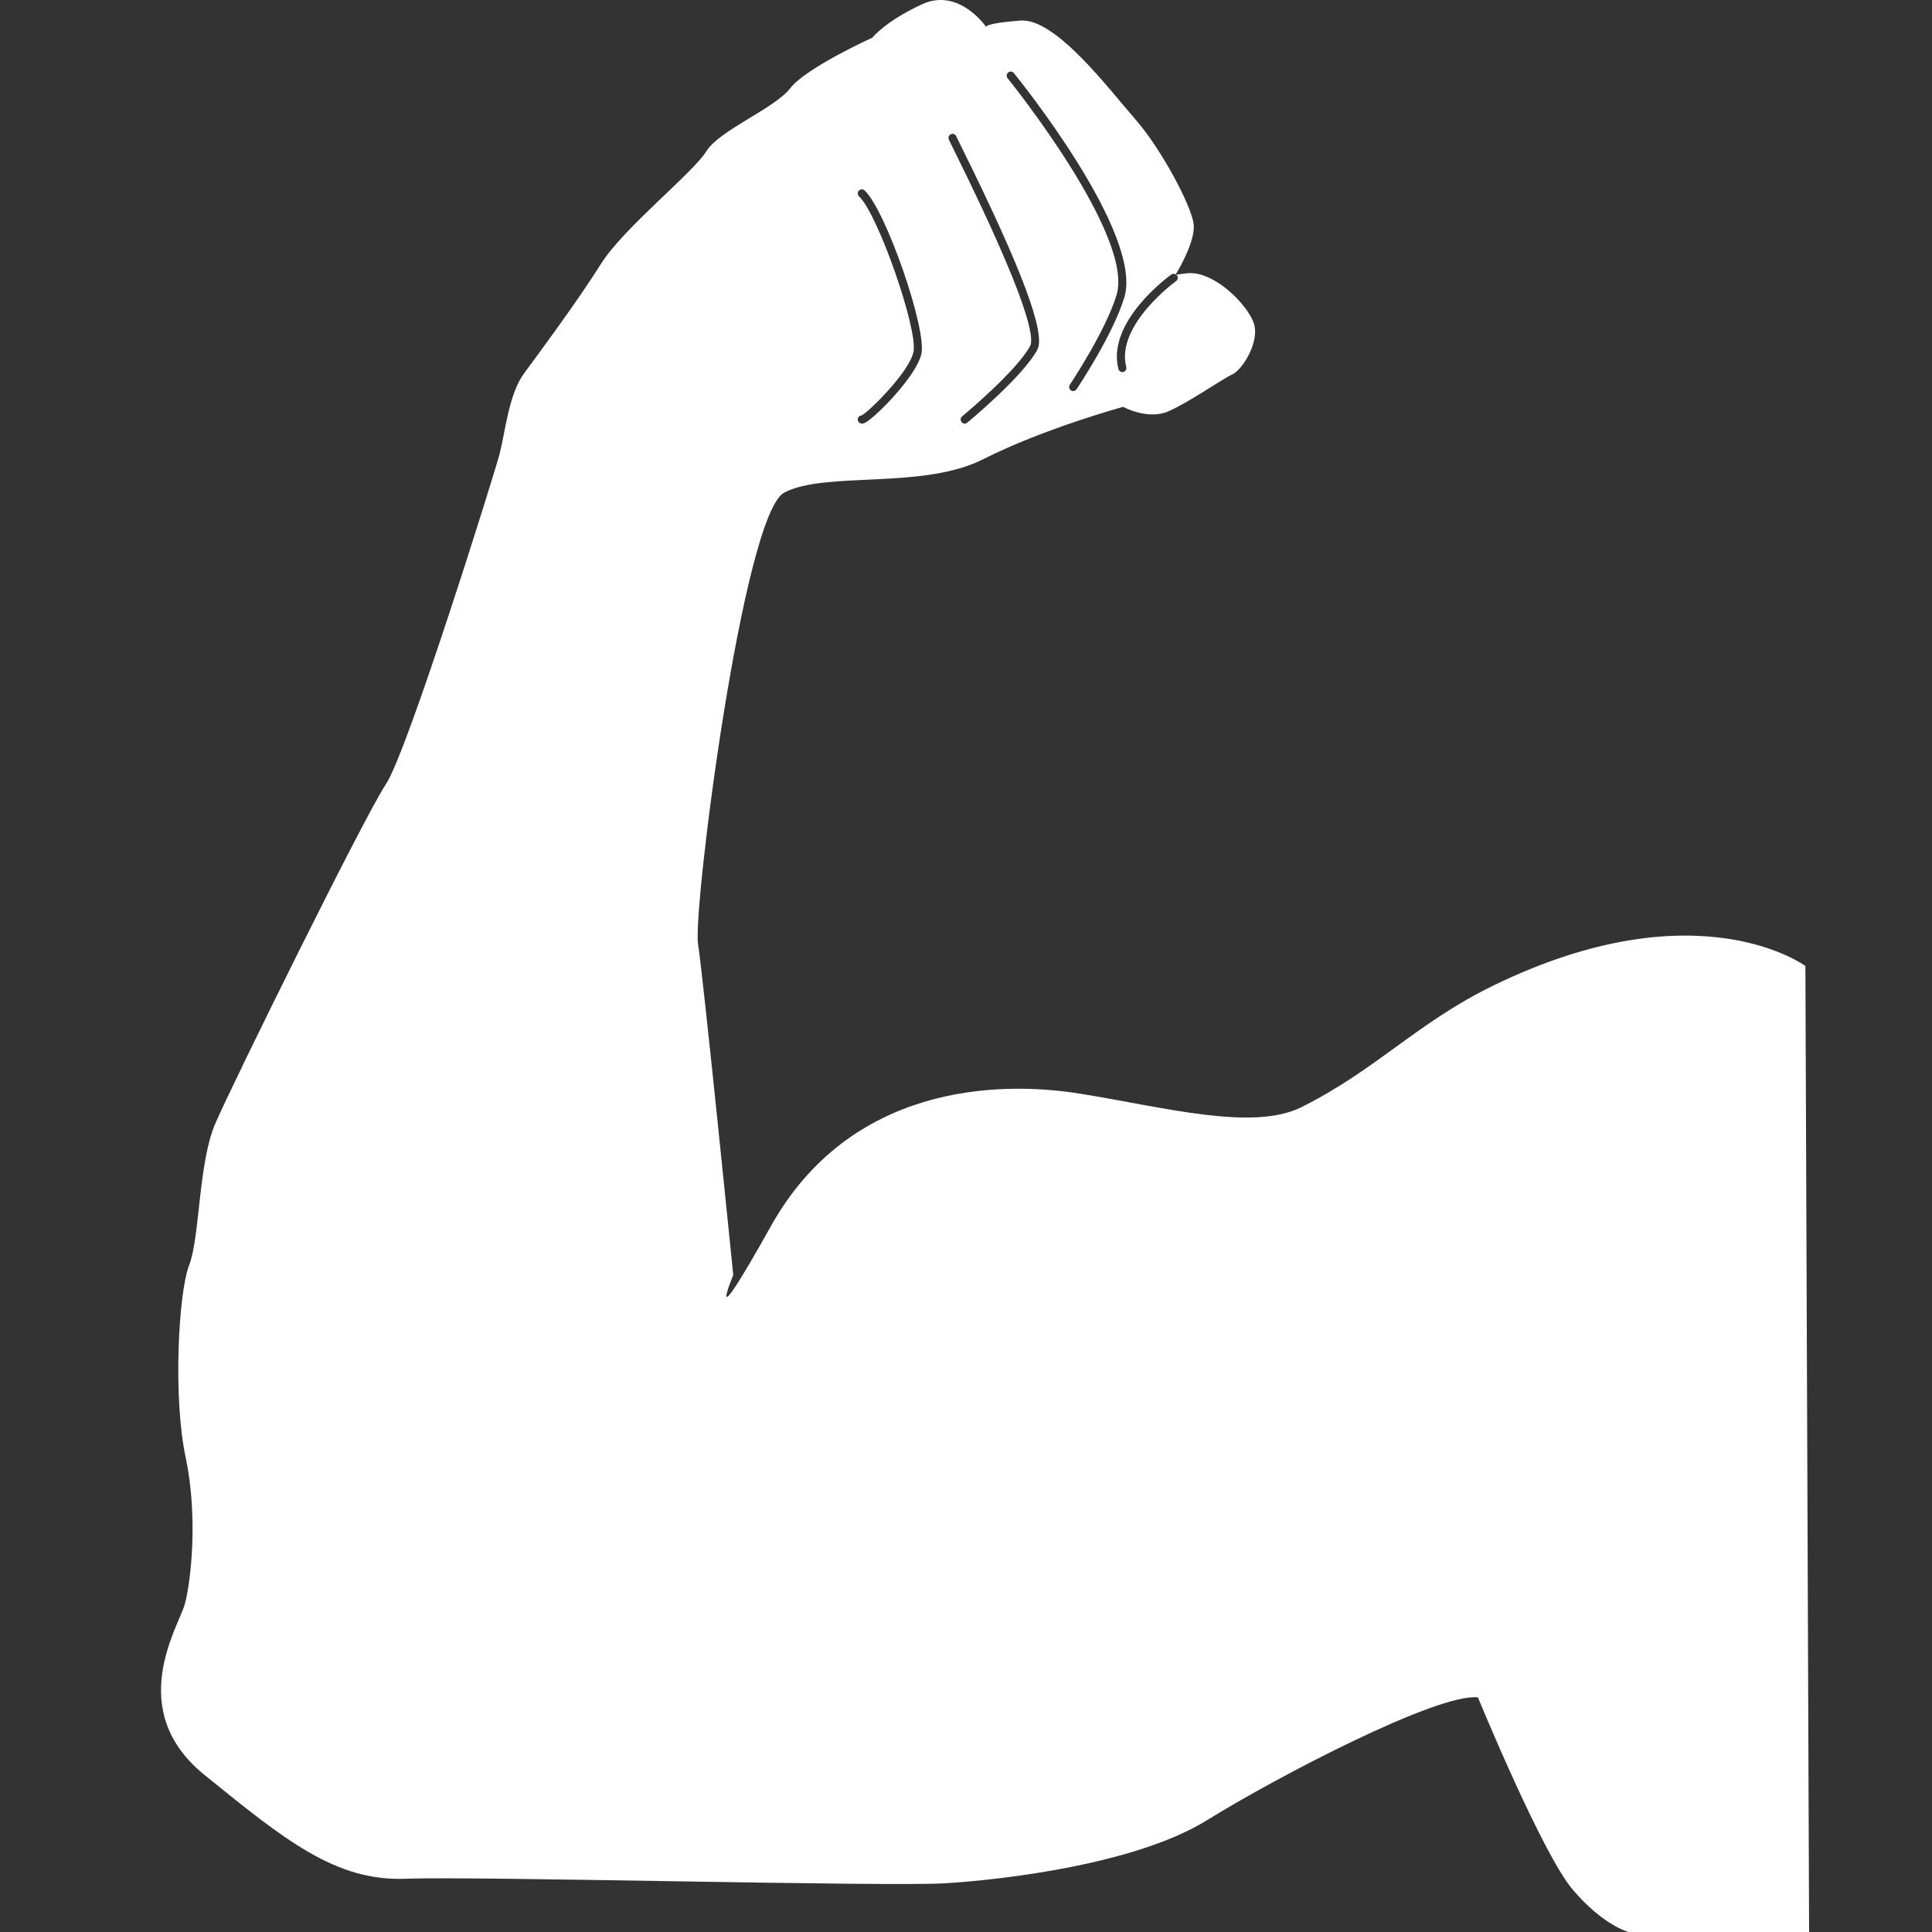 <svg width="36" height="36" viewBox="0 0 36 36" fill="none" xmlns="http://www.w3.org/2000/svg">
<rect x="0" y="0" width="36" height="36" fill="#333333" stroke="none"/>
<g clip-path="url(#clip0)">
<path opacity="0.48" d="M21.913 5.119C21.911 5.118 21.909 5.117 21.907 5.116C21.906 5.118 21.905 5.119 21.904 5.121C21.907 5.121 21.91 5.12 21.913 5.119Z" fill="white"/>
<path d="M27.833 18.361C26.413 19.05 25.65 19.931 24.251 20.63C23.343 21.084 21.688 20.63 20.125 20.379C18.56 20.127 15.829 20.227 14.363 22.85C13.093 25.124 13.663 23.759 13.663 23.759C13.663 23.759 13.108 18.235 13.007 17.591C12.907 16.948 13.846 9.582 14.613 9.179C15.379 8.775 17.195 9.128 18.322 8.556C19.449 7.985 20.929 7.581 20.929 7.581C20.929 7.581 21.383 7.833 21.77 7.665C22.157 7.497 22.778 7.059 22.963 6.976C23.149 6.892 23.493 6.354 23.355 6C23.216 5.647 22.611 5.042 22.122 5.092C22.024 5.102 21.961 5.112 21.914 5.12C21.92 5.125 21.927 5.125 21.932 5.132C21.957 5.166 21.949 5.213 21.915 5.237C21.904 5.246 20.786 6.058 20.986 6.838C20.997 6.879 20.973 6.92 20.933 6.931C20.926 6.932 20.92 6.933 20.914 6.933C20.88 6.933 20.849 6.91 20.84 6.876C20.615 5.995 21.778 5.149 21.828 5.114C21.854 5.095 21.883 5.1 21.907 5.115C22.006 4.951 22.282 4.458 22.241 4.166C22.19 3.813 21.636 2.77 21.149 2.215C20.662 1.66 19.669 0.332 19.013 0.383C18.357 0.433 18.374 0.5 18.374 0.5C18.374 0.5 17.869 -0.239 17.18 0.08C16.491 0.399 16.255 0.702 16.255 0.702C16.255 0.702 15.027 1.257 14.725 1.644C14.422 2.031 13.413 2.418 13.16 2.821C12.909 3.225 11.614 4.251 11.194 4.923C10.773 5.596 10.05 6.571 9.764 6.959C9.479 7.345 9.411 8.068 9.31 8.455C9.209 8.842 7.595 14.004 7.192 14.61C6.788 15.215 4.332 20.193 4.013 20.932C3.694 21.672 3.727 23.051 3.525 23.573C3.323 24.094 3.223 26.044 3.459 27.154C3.694 28.265 3.559 29.475 3.442 29.896C3.324 30.316 2.315 31.863 3.811 33.074C5.307 34.285 6.25 35.058 7.562 35.008C8.873 34.957 16.541 35.16 17.618 35.092C18.694 35.025 21.166 34.739 22.494 33.915C23.823 33.091 26.8 31.544 27.539 31.628C27.539 31.628 28.733 34.537 29.305 35.21C29.877 35.883 30.347 36 30.347 36H33.71L33.641 18C33.639 18 31.638 16.511 27.833 18.361ZM18.786 1.351C18.819 1.324 18.866 1.329 18.892 1.362C18.991 1.484 21.31 4.358 20.95 5.543C20.739 6.237 20.088 7.212 20.06 7.253C20.046 7.275 20.022 7.287 19.998 7.287C19.983 7.287 19.968 7.283 19.955 7.274C19.921 7.251 19.911 7.204 19.935 7.169C19.941 7.159 20.601 6.171 20.805 5.499C21.142 4.39 18.798 1.486 18.775 1.457C18.749 1.425 18.754 1.377 18.786 1.351ZM17.726 2.498C17.765 2.485 17.807 2.506 17.82 2.544C17.828 2.561 17.862 2.63 17.916 2.74C19.041 5.01 19.49 6.21 19.33 6.515C19.073 7.002 18.068 7.84 18.024 7.875C18.011 7.887 17.993 7.893 17.976 7.893C17.954 7.893 17.932 7.883 17.918 7.865C17.891 7.834 17.895 7.786 17.928 7.759C17.938 7.751 18.954 6.906 19.196 6.444C19.27 6.303 19.185 5.643 17.781 2.807C17.698 2.639 17.683 2.608 17.678 2.594C17.665 2.553 17.686 2.511 17.726 2.498ZM16.004 3.553C16.033 3.522 16.08 3.52 16.111 3.549C16.505 3.916 17.276 6.139 17.168 6.598C17.069 7.017 16.327 7.761 16.131 7.871C16.113 7.882 16.089 7.893 16.063 7.893C16.054 7.893 16.045 7.892 16.036 7.888C15.996 7.875 15.974 7.833 15.987 7.793C15.997 7.762 16.024 7.743 16.055 7.741C16.179 7.681 16.928 6.954 17.02 6.563C17.115 6.157 16.358 3.986 16.007 3.659C15.977 3.631 15.975 3.583 16.004 3.553Z" fill="white"/>
</g>
<defs>
<clipPath id="clip0">
<rect width="36" height="36" fill="white"/>
</clipPath>
</defs>
</svg>
